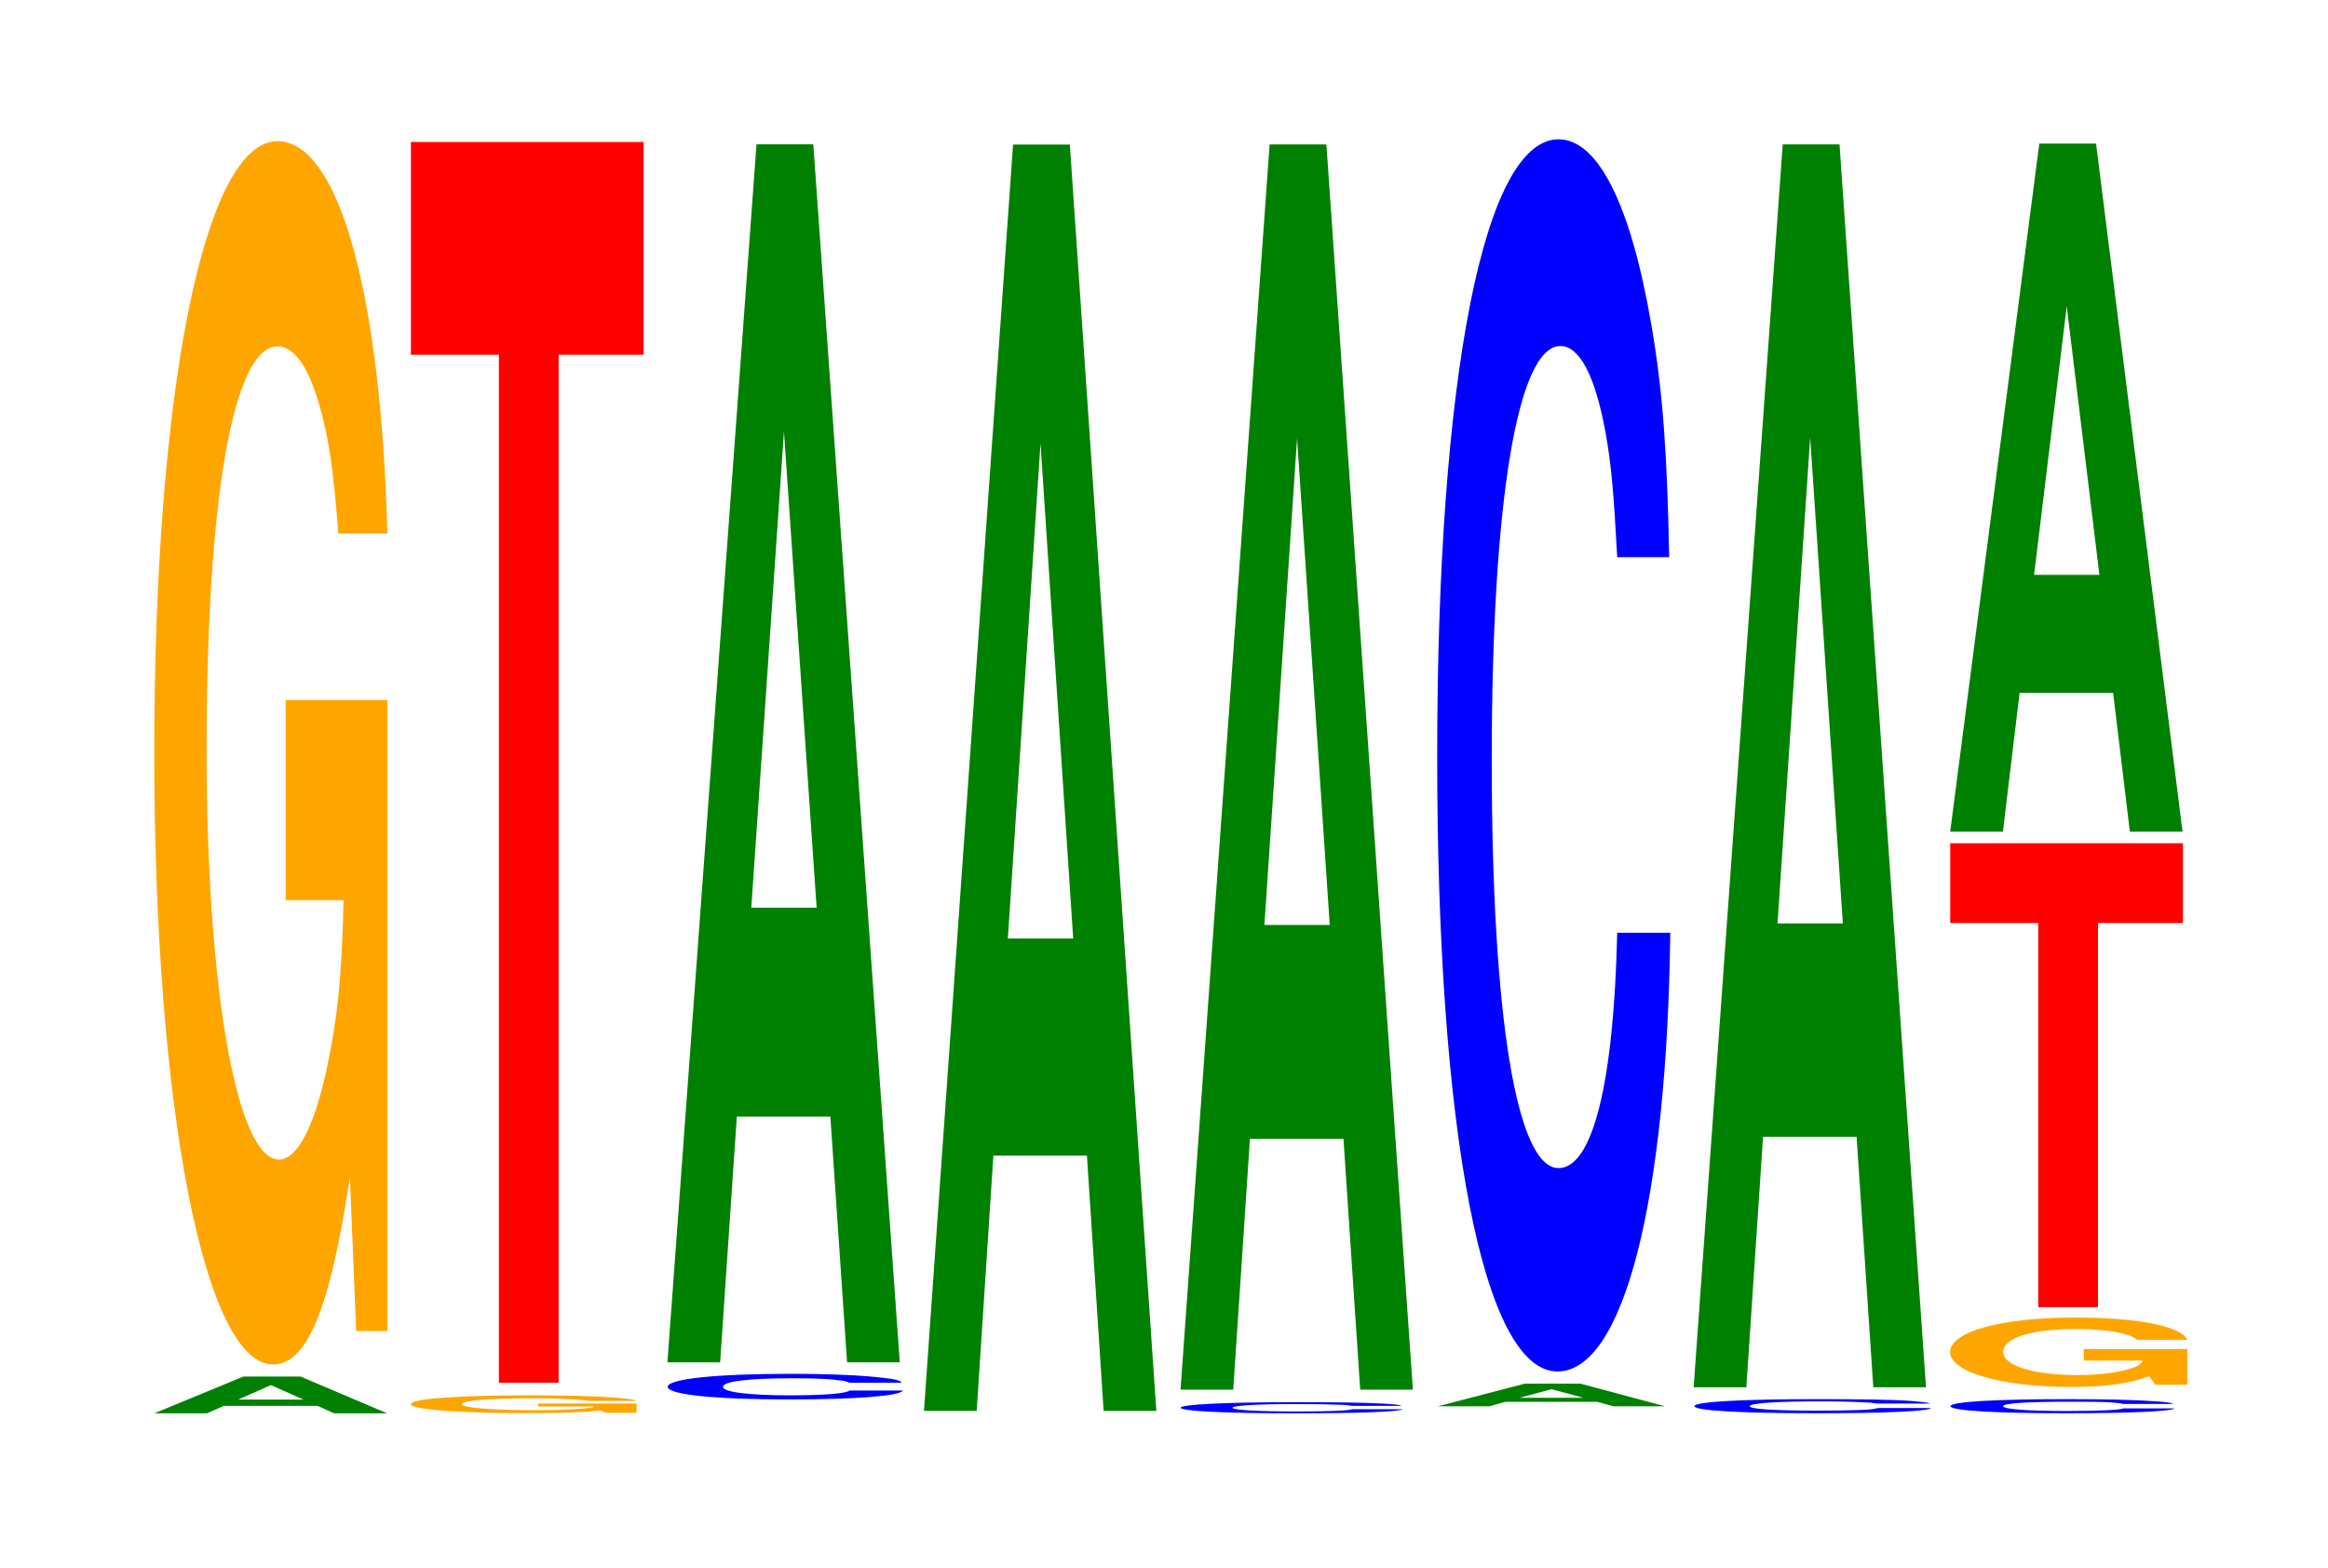 <?xml version="1.0" encoding="UTF-8"?>
<svg xmlns="http://www.w3.org/2000/svg" xmlns:xlink="http://www.w3.org/1999/xlink" width="98pt" height="66pt" viewBox="0 0 98 66" version="1.1">
<defs>
<g>
<symbol overflow="visible" id="glyph0-0">
<path style="stroke:none;" d="M 7.25 -0.312 L 7.938 0 L 10.172 0 L 6.531 -1.547 L 4.125 -1.547 L 0.375 0 L 2.594 0 L 3.297 -0.312 Z M 6.656 -0.578 L 3.906 -0.578 L 5.281 -1.188 Z M 6.656 -0.578 "/>
</symbol>
<symbol overflow="visible" id="glyph1-0">
<path style="stroke:none;" d="M 10.422 -26.422 L 6.141 -26.422 L 6.141 -18 L 8.578 -18 C 8.516 -15.234 8.375 -13.547 8.047 -11.797 C 7.516 -8.828 6.719 -7.078 5.859 -7.078 C 4.094 -7.078 2.812 -14.219 2.812 -24.328 C 2.812 -34.922 3.938 -41.312 5.797 -41.312 C 6.562 -41.312 7.203 -40.312 7.688 -38.359 C 8 -37.141 8.156 -36 8.359 -33.438 L 10.422 -33.438 C 10.156 -43.547 8.375 -49.953 5.797 -49.953 C 2.719 -49.953 0.609 -39.5 0.609 -24.203 C 0.609 -9.297 2.719 1.547 5.609 1.547 C 7.047 1.547 8.016 -0.812 8.844 -6.344 L 9.109 0.141 L 10.422 0.141 Z M 10.422 -26.422 "/>
</symbol>
<symbol overflow="visible" id="glyph2-0">
<path style="stroke:none;" d="M 10.094 -0.391 L 5.953 -0.391 L 5.953 -0.266 L 8.312 -0.266 C 8.25 -0.219 8.109 -0.203 7.797 -0.172 C 7.281 -0.125 6.5 -0.109 5.688 -0.109 C 3.969 -0.109 2.734 -0.219 2.734 -0.359 C 2.734 -0.516 3.828 -0.609 5.625 -0.609 C 6.359 -0.609 6.984 -0.594 7.453 -0.562 C 7.75 -0.547 7.906 -0.531 8.094 -0.5 L 10.094 -0.5 C 9.844 -0.641 8.109 -0.734 5.609 -0.734 C 2.625 -0.734 0.594 -0.594 0.594 -0.359 C 0.594 -0.141 2.641 0.016 5.438 0.016 C 6.828 0.016 7.766 -0.016 8.562 -0.094 L 8.812 0 L 10.094 0 Z M 10.094 -0.391 "/>
</symbol>
<symbol overflow="visible" id="glyph3-0">
<path style="stroke:none;" d="M 6.453 -43.281 L 10.031 -43.281 L 10.031 -52.234 L 0.234 -52.234 L 0.234 -43.281 L 3.938 -43.281 L 3.938 0 L 6.453 0 Z M 6.453 -43.281 "/>
</symbol>
<symbol overflow="visible" id="glyph4-0">
<path style="stroke:none;" d="M 10.531 -0.672 C 10.453 -0.766 10.25 -0.828 9.766 -0.875 C 8.906 -0.984 7.516 -1.047 5.828 -1.047 C 2.656 -1.047 0.672 -0.828 0.672 -0.5 C 0.672 -0.172 2.641 0.031 5.781 0.031 C 8.562 0.031 10.438 -0.109 10.578 -0.344 L 8.328 -0.344 C 8.188 -0.219 7.266 -0.141 5.828 -0.141 C 4.047 -0.141 3 -0.281 3 -0.5 C 3 -0.734 4.094 -0.859 5.906 -0.859 C 6.719 -0.859 7.375 -0.844 7.812 -0.781 C 8.062 -0.766 8.188 -0.734 8.328 -0.672 Z M 10.531 -0.672 "/>
</symbol>
<symbol overflow="visible" id="glyph5-0">
<path style="stroke:none;" d="M 7.234 -10.344 L 7.938 0 L 10.156 0 L 6.516 -51.281 L 4.125 -51.281 L 0.375 0 L 2.594 0 L 3.297 -10.344 Z M 6.656 -19.141 L 3.906 -19.141 L 5.281 -39.188 Z M 6.656 -19.141 "/>
</symbol>
<symbol overflow="visible" id="glyph6-0">
<path style="stroke:none;" d="M 7.234 -10.75 L 7.938 0 L 10.156 0 L 6.516 -53.312 L 4.125 -53.312 L 0.375 0 L 2.594 0 L 3.297 -10.75 Z M 6.656 -19.891 L 3.906 -19.891 L 5.281 -40.734 Z M 6.656 -19.891 "/>
</symbol>
<symbol overflow="visible" id="glyph7-0">
<path style="stroke:none;" d="M 9.938 -0.297 C 9.875 -0.344 9.688 -0.359 9.234 -0.391 C 8.406 -0.438 7.094 -0.453 5.516 -0.453 C 2.5 -0.453 0.641 -0.359 0.641 -0.219 C 0.641 -0.078 2.5 0.016 5.453 0.016 C 8.094 0.016 9.859 -0.047 9.984 -0.156 L 7.859 -0.156 C 7.719 -0.094 6.859 -0.062 5.516 -0.062 C 3.812 -0.062 2.828 -0.125 2.828 -0.219 C 2.828 -0.312 3.859 -0.375 5.578 -0.375 C 6.344 -0.375 6.969 -0.359 7.375 -0.344 C 7.609 -0.344 7.719 -0.312 7.859 -0.297 Z M 9.938 -0.297 "/>
</symbol>
<symbol overflow="visible" id="glyph8-0">
<path style="stroke:none;" d="M 7.234 -10.562 L 7.938 0 L 10.156 0 L 6.516 -52.422 L 4.125 -52.422 L 0.375 0 L 2.594 0 L 3.297 -10.562 Z M 6.656 -19.562 L 3.906 -19.562 L 5.281 -40.047 Z M 6.656 -19.562 "/>
</symbol>
<symbol overflow="visible" id="glyph9-0">
<path style="stroke:none;" d="M 7.078 -0.188 L 7.766 0 L 9.938 0 L 6.375 -0.953 L 4.031 -0.953 L 0.375 0 L 2.531 0 L 3.219 -0.188 Z M 6.5 -0.359 L 3.812 -0.359 L 5.156 -0.719 Z M 6.5 -0.359 "/>
</symbol>
<symbol overflow="visible" id="glyph10-0">
<path style="stroke:none;" d="M 10.438 -32.719 C 10.359 -37 10.172 -39.719 9.688 -42.5 C 8.828 -47.531 7.453 -50.312 5.781 -50.312 C 2.641 -50.312 0.672 -40.328 0.672 -24.312 C 0.672 -8.422 2.625 1.562 5.734 1.562 C 8.5 1.562 10.344 -5.562 10.484 -16.906 L 8.25 -16.906 C 8.109 -10.594 7.219 -7 5.781 -7 C 4.016 -7 2.969 -13.375 2.969 -24.172 C 2.969 -35.094 4.062 -41.609 5.859 -41.609 C 6.656 -41.609 7.312 -40.391 7.75 -38.016 C 8 -36.656 8.109 -35.375 8.25 -32.719 Z M 10.438 -32.719 "/>
</symbol>
<symbol overflow="visible" id="glyph11-0">
<path style="stroke:none;" d="M 10.609 -0.391 C 10.531 -0.438 10.328 -0.453 9.844 -0.5 C 8.984 -0.562 7.578 -0.578 5.875 -0.578 C 2.672 -0.578 0.688 -0.469 0.688 -0.281 C 0.688 -0.094 2.656 0.016 5.828 0.016 C 8.641 0.016 10.516 -0.062 10.656 -0.203 L 8.391 -0.203 C 8.25 -0.125 7.328 -0.094 5.875 -0.094 C 4.078 -0.094 3.016 -0.156 3.016 -0.281 C 3.016 -0.406 4.125 -0.484 5.953 -0.484 C 6.766 -0.484 7.438 -0.469 7.875 -0.438 C 8.125 -0.438 8.25 -0.406 8.391 -0.391 Z M 10.609 -0.391 "/>
</symbol>
<symbol overflow="visible" id="glyph12-0">
<path style="stroke:none;" d="M 7.234 -10.547 L 7.938 0 L 10.156 0 L 6.516 -52.328 L 4.125 -52.328 L 0.375 0 L 2.594 0 L 3.297 -10.547 Z M 6.656 -19.531 L 3.906 -19.531 L 5.281 -39.984 Z M 6.656 -19.531 "/>
</symbol>
<symbol overflow="visible" id="glyph13-0">
<path style="stroke:none;" d="M 10.031 -0.375 C 9.953 -0.422 9.766 -0.453 9.312 -0.484 C 8.484 -0.547 7.156 -0.578 5.562 -0.578 C 2.531 -0.578 0.641 -0.469 0.641 -0.281 C 0.641 -0.094 2.516 0.016 5.5 0.016 C 8.156 0.016 9.938 -0.062 10.078 -0.188 L 7.922 -0.188 C 7.797 -0.125 6.922 -0.078 5.562 -0.078 C 3.859 -0.078 2.859 -0.156 2.859 -0.281 C 2.859 -0.406 3.891 -0.469 5.625 -0.469 C 6.391 -0.469 7.031 -0.469 7.438 -0.438 C 7.672 -0.422 7.797 -0.406 7.922 -0.375 Z M 10.031 -0.375 "/>
</symbol>
<symbol overflow="visible" id="glyph14-0">
<path style="stroke:none;" d="M 10.609 -1.5 L 6.25 -1.5 L 6.25 -1.016 L 8.734 -1.016 C 8.672 -0.859 8.516 -0.766 8.188 -0.672 C 7.656 -0.5 6.828 -0.406 5.969 -0.406 C 4.156 -0.406 2.859 -0.797 2.859 -1.375 C 2.859 -1.969 4.016 -2.344 5.906 -2.344 C 6.688 -2.344 7.344 -2.281 7.828 -2.172 C 8.141 -2.094 8.312 -2.031 8.5 -1.891 L 10.609 -1.891 C 10.344 -2.469 8.516 -2.828 5.891 -2.828 C 2.766 -2.828 0.625 -2.234 0.625 -1.375 C 0.625 -0.531 2.781 0.094 5.719 0.094 C 7.172 0.094 8.156 -0.047 9 -0.359 L 9.266 0 L 10.609 0 Z M 10.609 -1.5 "/>
</symbol>
<symbol overflow="visible" id="glyph15-0">
<path style="stroke:none;" d="M 6.453 -16.172 L 10.031 -16.172 L 10.031 -19.531 L 0.234 -19.531 L 0.234 -16.172 L 3.938 -16.172 L 3.938 0 L 6.453 0 Z M 6.453 -16.172 "/>
</symbol>
<symbol overflow="visible" id="glyph16-0">
<path style="stroke:none;" d="M 7.234 -5.844 L 7.938 0 L 10.156 0 L 6.516 -28.969 L 4.125 -28.969 L 0.375 0 L 2.594 0 L 3.297 -5.844 Z M 6.656 -10.812 L 3.906 -10.812 L 5.281 -22.125 Z M 6.656 -10.812 "/>
</symbol>
</g>
</defs>
<g id="surface1">
<g style="fill:rgb(0%,50.194%,0%);fill-opacity:1;">
  <use xlink:href="#glyph0-0" x="6.121" y="59.5"/>
</g>
<g style="fill:rgb(100%,64.647%,0%);fill-opacity:1;">
  <use xlink:href="#glyph1-0" x="5.885" y="55.897"/>
</g>
<g style="fill:rgb(100%,64.647%,0%);fill-opacity:1;">
  <use xlink:href="#glyph2-0" x="16.703" y="59.478"/>
</g>
<g style="fill:rgb(100%,0%,0%);fill-opacity:1;">
  <use xlink:href="#glyph3-0" x="17.063" y="58.212"/>
</g>
<g style="fill:rgb(0%,0%,100%);fill-opacity:1;">
  <use xlink:href="#glyph4-0" x="27.436" y="58.885"/>
</g>
<g style="fill:rgb(0%,50.194%,0%);fill-opacity:1;">
  <use xlink:href="#glyph5-0" x="27.721" y="57.355"/>
</g>
<g style="fill:rgb(0%,50.194%,0%);fill-opacity:1;">
  <use xlink:href="#glyph6-0" x="38.521" y="59.399"/>
</g>
<g style="fill:rgb(0%,0%,100%);fill-opacity:1;">
  <use xlink:href="#glyph7-0" x="49.058" y="59.485"/>
</g>
<g style="fill:rgb(0%,50.194%,0%);fill-opacity:1;">
  <use xlink:href="#glyph8-0" x="49.321" y="58.504"/>
</g>
<g style="fill:rgb(0%,50.194%,0%);fill-opacity:1;">
  <use xlink:href="#glyph9-0" x="60.155" y="59.205"/>
</g>
<g style="fill:rgb(0%,0%,100%);fill-opacity:1;">
  <use xlink:href="#glyph10-0" x="59.828" y="56.177"/>
</g>
<g style="fill:rgb(0%,0%,100%);fill-opacity:1;">
  <use xlink:href="#glyph11-0" x="70.64" y="59.482"/>
</g>
<g style="fill:rgb(0%,50.194%,0%);fill-opacity:1;">
  <use xlink:href="#glyph12-0" x="70.921" y="58.406"/>
</g>
<g style="fill:rgb(0%,0%,100%);fill-opacity:1;">
  <use xlink:href="#glyph13-0" x="81.466" y="59.482"/>
</g>
<g style="fill:rgb(100%,64.647%,0%);fill-opacity:1;">
  <use xlink:href="#glyph14-0" x="81.47" y="58.297"/>
</g>
<g style="fill:rgb(100%,0%,0%);fill-opacity:1;">
  <use xlink:href="#glyph15-0" x="81.863" y="55.031"/>
</g>
<g style="fill:rgb(0%,50.194%,0%);fill-opacity:1;">
  <use xlink:href="#glyph16-0" x="81.721" y="35.014"/>
</g>
</g>
</svg>
